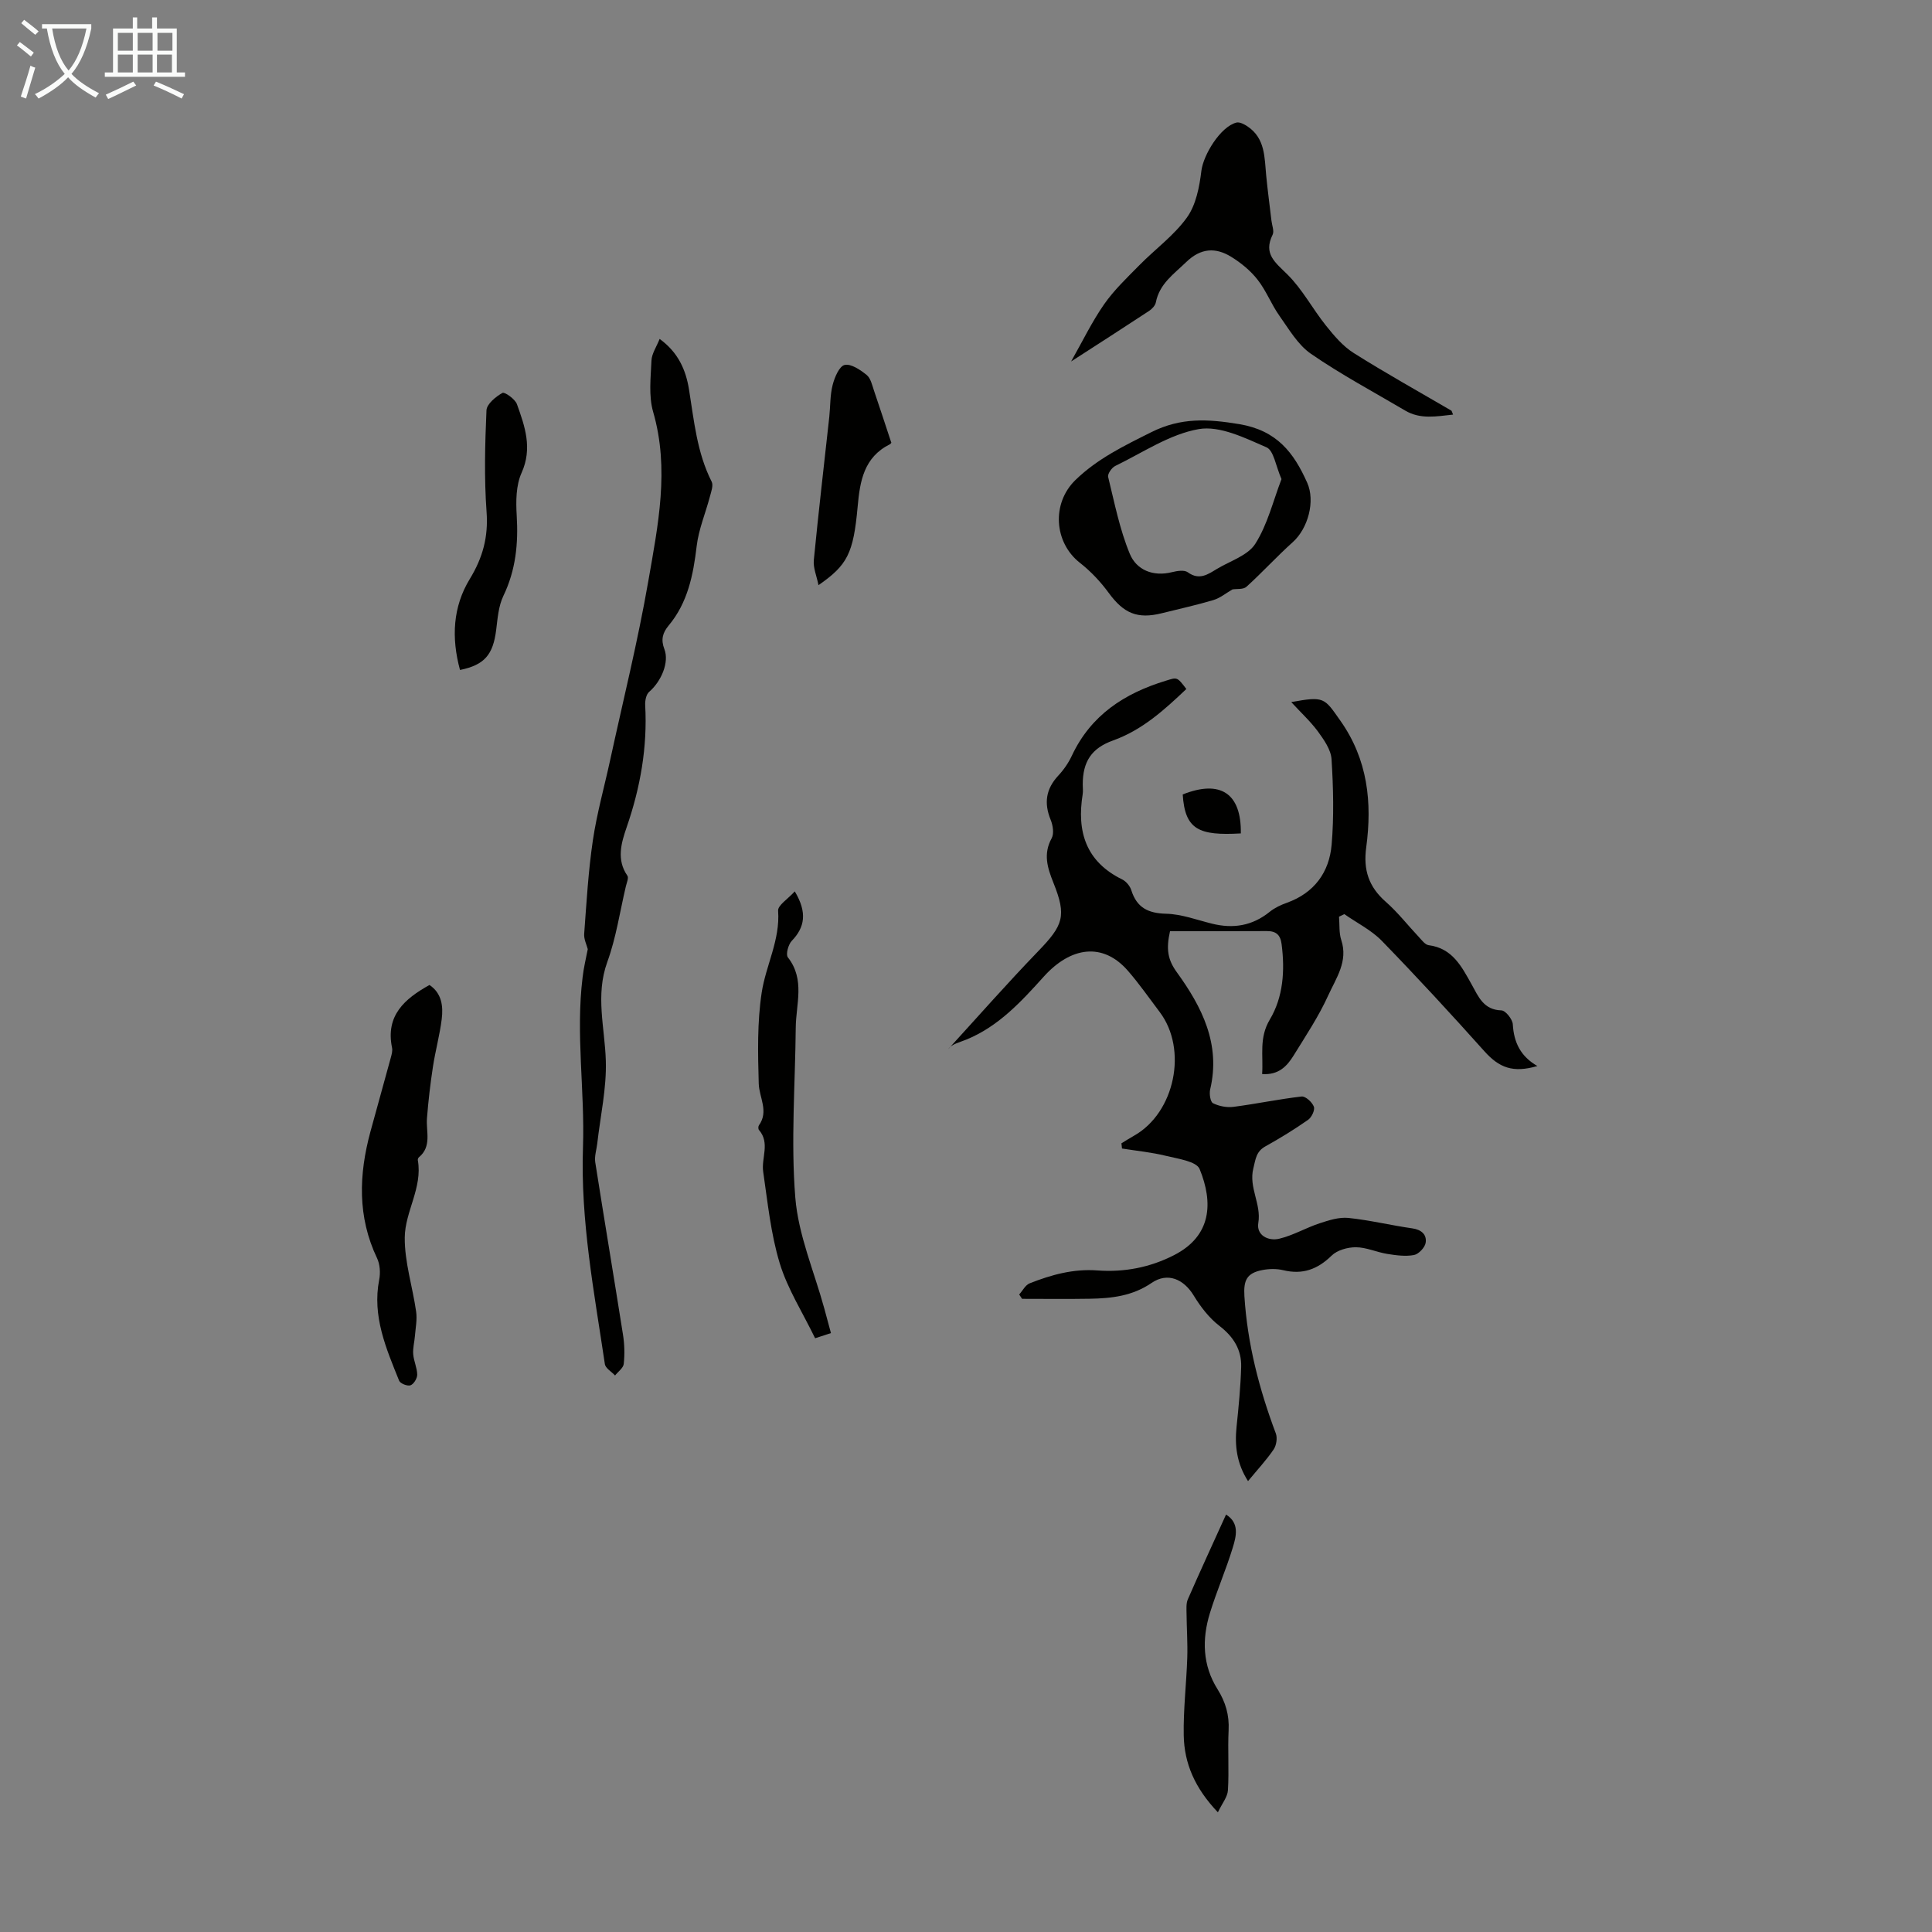 <svg enable-background="new 0 0 400 400" viewBox="0 0 400 400" xmlns="http://www.w3.org/2000/svg"><rect x="0" y="0" width="400" height="400" fill="#808080" stroke="none"/><path d="m6.4 11.7c-1-.8-1.9-1.6-2.9-2.3l.6-.7c.9.7 1.9 1.4 2.9 2.2zm-2.1 8.3c.7-2.1 1.4-4.2 2-6.4.2.1.6.3 1 .4-.7 2.3-1.3 4.4-1.9 6.4zm3-12.8c-1.1-.9-2.1-1.7-2.9-2.4l.6-.7c1 .8 2 1.5 3 2.4zm1.4-1.3v-.9h10.2v.9c-.9 4.2-2.3 7.3-4.1 9.4 1.3 1.4 3.2 2.7 5.7 4-.2.2-.4.5-.7.9-2.5-1.4-4.4-2.7-5.7-4.2-1.4 1.5-3.5 3-6.1 4.4 0 0 0 0-.1-.1-.3-.4-.5-.7-.7-.8 2.7-1.3 4.7-2.8 6.2-4.2-1.8-2.2-3-5.3-3.7-9.4zm9.2 0h-7.1c.6 3.8 1.7 6.7 3.4 8.7 1.7-2 2.9-4.8 3.7-8.7z" fill="#fafbfa"/><path d="m31.6 3.6h.9v2.3h4.1v9.1h1.7v.9h-16.6v-.9h1.7v-9.1h4.1v-2.3h.9v2.3h3.1v-2.3zm-4 13.3.6.8c-1.9.9-3.8 1.9-5.8 2.8-.2-.3-.3-.6-.5-.9 2-.9 3.9-1.8 5.7-2.7zm-3.2-10.1v3.7h3.1v-3.7zm0 4.5v3.7h3.1v-3.7zm4.1-4.5v3.7h3.1v-3.7zm0 4.5v3.7h3.1v-3.7zm9.1 9.1c-2.1-1.1-4.1-2-5.8-2.7l.5-.8c2.2.9 4.1 1.8 5.8 2.6zm-1.9-13.6h-3.1v3.7h3.1zm-3.2 4.5v3.7h3.1v-3.7z" fill="#fafbfa"/><g fill="#010100"><path d="m267.34 145.36c6.89-1.26 6.83-.88 10.16 3.84 5.7 8.07 6.61 16.95 5.36 26.25-.63 4.64.51 8.14 4.02 11.23 2.51 2.2 4.59 4.89 6.89 7.33.6.64 1.28 1.58 2.01 1.68 4.94.63 6.84 4.43 8.92 8.15 1.38 2.48 2.45 5.25 6.15 5.35.85.02 2.3 1.83 2.36 2.88.21 3.73 1.6 6.64 5.09 8.64-5.07 1.48-7.92.35-10.98-3.07-6.93-7.74-13.98-15.39-21.22-22.84-2.18-2.24-5.16-3.71-7.77-5.54-.37.18-.73.35-1.1.53.14 1.62-.03 3.34.47 4.85 1.45 4.41-1.09 7.89-2.69 11.42-1.97 4.35-4.66 8.39-7.18 12.47-1.36 2.2-3.11 4.09-6.52 3.84.27-3.87-.68-7.47 1.59-11.28 2.79-4.67 3.15-10.16 2.44-15.63-.25-1.93-1.16-2.7-3.06-2.69-6.69.04-13.38.02-20.04.02-.84 3.74-.47 5.92 1.42 8.52 5.17 7.14 9.12 14.86 6.89 24.25-.21.9.04 2.58.59 2.85 1.25.62 2.86.93 4.25.75 4.71-.61 9.38-1.6 14.1-2.14.8-.09 2.19 1.18 2.53 2.11.26.7-.47 2.22-1.21 2.73-2.84 1.98-5.79 3.8-8.82 5.48-1.93 1.07-2.02 2.63-2.5 4.56-.99 3.99 1.69 7.37 1.03 11.29-.43 2.58 2.08 3.82 4.35 3.27 2.87-.69 5.52-2.26 8.34-3.19 1.92-.63 4.03-1.31 5.97-1.11 4.43.46 8.8 1.53 13.22 2.16 1.93.27 3.02 1.32 2.77 2.97-.15.99-1.45 2.36-2.42 2.55-1.77.33-3.71.06-5.53-.23-2.19-.35-4.33-1.37-6.49-1.38-1.7-.01-3.87.59-5.03 1.73-2.92 2.85-6.02 3.99-10.02 3.02-1.37-.33-2.93-.3-4.32-.03-3.24.62-3.92 2.13-3.72 5.4.62 9.85 3.05 19.24 6.51 28.44.35.94.11 2.47-.46 3.31-1.5 2.2-3.34 4.17-5.3 6.55-2.35-3.67-2.78-7.35-2.37-11.29.43-4.1.83-8.22.95-12.34.1-3.57-1.57-6.25-4.5-8.51-2.13-1.64-3.9-3.94-5.31-6.26-2.07-3.42-5.41-4.91-8.74-2.63-3.96 2.71-8.27 3.19-12.75 3.27-4.69.08-9.37.02-14.06.02-.2-.3-.4-.6-.6-.9.72-.79 1.28-1.96 2.17-2.31 4.48-1.77 9.05-3.04 14.02-2.67 5.55.41 10.91-.61 15.92-3.19 7.74-3.98 8.09-10.85 5.25-17.8-.66-1.61-4.51-2.13-6.99-2.74-2.97-.73-6.05-1.03-9.08-1.51-.04-.36-.08-.72-.12-1.08.87-.53 1.73-1.08 2.62-1.58 8.45-4.77 11.16-17.87 5.29-25.62-2.16-2.85-4.21-5.81-6.55-8.5-5.19-5.98-11.84-5.02-17.43 1.18-4.68 5.19-9.34 10.27-15.95 13.01-1.5.62-3.13.95-3.83 2 6.17-6.75 12.21-13.62 18.56-20.2 5.26-5.44 5.98-7.33 3.21-14.23-1.24-3.1-2.15-5.96-.37-9.21.53-.97.27-2.68-.2-3.82-1.42-3.47-.99-6.4 1.58-9.16 1.13-1.21 2.12-2.65 2.82-4.15 3.94-8.39 10.89-12.89 19.43-15.49 2.35-.72 2.3-.88 4.26 1.71-4.53 4.3-9.1 8.48-15.18 10.66-4.48 1.6-6.27 4.41-6.27 9.1 0 .67.09 1.36-.01 2.01-1.25 7.73.64 13.96 8.18 17.66.82.4 1.62 1.37 1.89 2.24 1.14 3.62 3.49 4.77 7.22 4.86 3.17.08 6.32 1.27 9.46 2.05 4.4 1.1 8.37.46 11.97-2.45 1.02-.82 2.28-1.42 3.53-1.86 5.69-2.04 8.8-6.31 9.29-12.04.5-5.86.35-11.82-.02-17.7-.13-1.99-1.59-4.05-2.85-5.78-1.58-2.12-3.55-3.92-5.49-6.04z"/><path d="m121.69 196.51c-.23-.91-.83-2.07-.74-3.18.48-6.47.85-12.96 1.8-19.37.83-5.59 2.38-11.07 3.58-16.61 2.68-12.33 5.73-24.59 7.89-37.01 2.01-11.57 4.44-23.22 1-35.09-.95-3.3-.49-7.07-.34-10.6.06-1.43 1.03-2.82 1.69-4.48 3.87 2.81 5.43 6.44 6.08 10.46 1.05 6.49 1.64 13.07 4.69 19.09.39.77-.09 2.07-.36 3.08-.9 3.43-2.33 6.78-2.74 10.26-.71 5.99-1.84 11.71-5.82 16.47-1.24 1.49-1.62 2.91-.87 4.86 1.06 2.75-.66 6.7-3.15 8.85-.62.53-.87 1.83-.82 2.76.48 8.71-1 17.07-3.85 25.31-1.08 3.14-2.15 6.66.16 9.99.32.45-.15 1.49-.32 2.24-1.23 5.22-2.01 10.6-3.83 15.61-2.52 6.94-.51 13.64-.31 20.49.17 5.69-1.13 11.43-1.78 17.15-.15 1.28-.6 2.61-.41 3.84 1.87 11.92 3.87 23.82 5.75 35.74.31 1.97.36 4.03.15 6.01-.09.85-1.17 1.6-1.8 2.4-.73-.79-1.98-1.49-2.11-2.37-2.21-14.88-5.06-29.64-4.53-44.89.4-11.69-1.53-23.43-.08-35.16.21-1.95.69-3.85 1.07-5.85z"/><path d="m221.76 74.84c2.36-4.16 4.3-8.2 6.82-11.82 2.06-2.96 4.75-5.51 7.31-8.11 3.27-3.33 7.19-6.16 9.86-9.89 1.87-2.61 2.58-6.32 2.98-9.63.4-3.33 3.95-9.16 7.25-10.01.67-.17 1.66.35 2.33.81 3.68 2.48 3.48 6.46 3.85 10.23.3 3.09.72 6.17 1.08 9.26.11.98.61 2.17.24 2.92-1.96 3.96.53 5.72 3.05 8.21 3.11 3.07 5.22 7.13 7.98 10.58 1.69 2.11 3.53 4.3 5.78 5.71 6.61 4.17 13.45 7.97 20.2 11.92.08.05.09.2.35.82-3.47.36-6.74 1.03-9.9-.83-6.54-3.86-13.27-7.45-19.51-11.75-2.72-1.87-4.57-5.11-6.56-7.91-1.67-2.36-2.72-5.18-4.5-7.44-1.46-1.87-3.42-3.48-5.45-4.73-3.24-2-6.31-1.85-9.33 1.08-2.57 2.49-5.53 4.49-6.28 8.33-.13.67-.79 1.38-1.4 1.78-5.29 3.48-10.63 6.91-16.15 10.47z"/><path d="m255.17 122.03c-1.34.77-2.54 1.78-3.93 2.2-3.52 1.05-7.12 1.84-10.69 2.73-5.07 1.27-7.9.02-10.98-4.18-1.69-2.31-3.72-4.48-5.97-6.24-5.39-4.22-5.91-12.32-.95-17.15 4.56-4.43 10.09-7.1 15.73-9.92 6.11-3.05 11.65-2.74 18.18-1.66 7.81 1.3 11.3 5.9 14.08 12.13 1.71 3.82.18 9.46-2.98 12.3-3.3 2.96-6.3 6.26-9.59 9.24-.65.6-2 .4-2.9.55zm10.15-22.84c-1.19-2.69-1.59-5.92-3.11-6.58-4.46-1.94-9.65-4.52-14.01-3.77-6.03 1.05-11.6 4.87-17.3 7.63-.72.35-1.63 1.65-1.47 2.28 1.32 5.37 2.39 10.87 4.49 15.93 1.38 3.33 4.82 4.77 8.77 3.77 1.04-.26 2.52-.49 3.24.04 2.38 1.73 4.18.41 6.05-.72 2.74-1.64 6.38-2.76 7.92-5.19 2.54-4 3.69-8.88 5.42-13.39z"/><path d="m88.92 203.93c2.54 1.7 2.87 4.39 2.53 7.09-.41 3.31-1.32 6.56-1.82 9.87-.54 3.52-.95 7.07-1.23 10.62-.22 2.78 1.05 5.84-1.68 8.1-.15.12-.25.43-.21.62 1 5.68-2.66 10.63-2.71 15.96-.05 5.12 1.63 10.24 2.36 15.39.23 1.62-.12 3.32-.25 4.98-.1 1.27-.46 2.55-.36 3.8.11 1.43.81 2.83.83 4.24.01.77-.72 1.97-1.39 2.21-.61.23-2.11-.36-2.35-.94-2.7-6.7-5.61-13.36-4.13-20.93.28-1.42.16-3.18-.45-4.46-4.08-8.57-3.77-17.3-1.37-26.17 1.39-5.14 2.85-10.26 4.24-15.4.17-.64.37-1.36.24-1.98-1.38-6.66 2.59-10.14 7.75-13z"/><path d="m164.55 184.55c2.63 4.4 2.07 7.45-.62 10.24-.73.76-1.28 2.82-.81 3.42 3.61 4.6 1.67 9.68 1.63 14.58-.11 11.73-1.03 23.52-.09 35.17.63 7.76 3.91 15.3 6 22.94.44 1.6.87 3.21 1.38 5.1-1.46.48-2.77.9-3.28 1.07-2.61-5.39-5.72-10.23-7.33-15.54-1.85-6.1-2.49-12.58-3.42-18.93-.42-2.85 1.47-5.96-.88-8.66-.16-.19-.16-.72-.01-.94 2.1-2.93.06-5.75-.03-8.64-.18-6.28-.33-12.67.61-18.85.86-5.65 3.84-10.89 3.4-16.94-.1-1.13 2.02-2.43 3.45-4.02z"/><path d="m95.24 138.71c-1.82-6.68-1.48-13.09 2.02-18.83 2.69-4.41 3.86-8.7 3.48-13.89-.51-6.98-.33-14.03-.02-21.04.06-1.3 1.91-2.82 3.3-3.6.45-.26 2.63 1.27 3.01 2.34 1.64 4.58 3.25 9.1.96 14.2-1.17 2.59-1.19 5.9-1.01 8.85.35 5.8-.19 11.29-2.76 16.63-1.02 2.12-1.2 4.7-1.5 7.11-.65 5.05-2.38 7.19-7.48 8.23z"/><path d="m184.52 91.61c.11-.15-.02.24-.28.37-5.37 2.68-6.2 7.6-6.67 12.89-.88 9.73-2.12 12.12-8.11 16.28-.38-1.91-1.12-3.58-.97-5.17.96-9.88 2.12-19.75 3.2-29.62.24-2.22.15-4.52.7-6.66.4-1.57 1.37-3.88 2.48-4.14 1.32-.3 3.25 1.01 4.56 2.07.84.68 1.14 2.12 1.53 3.27 1.18 3.45 2.3 6.92 3.56 10.71z"/><path d="m253.84 313.57c2.81 1.76 2.12 4.46 1.4 6.82-1.4 4.58-3.33 9-4.74 13.58-1.67 5.42-1.53 10.83 1.58 15.77 1.67 2.66 2.45 5.36 2.29 8.51-.2 4.13.11 8.28-.14 12.4-.08 1.39-1.2 2.72-2.08 4.57-4.82-5.06-6.96-10.18-7.07-15.91-.1-5.34.55-10.7.73-16.06.1-3.07-.12-6.15-.15-9.23-.01-.97-.1-2.06.27-2.9 2.53-5.79 5.19-11.54 7.91-17.55z"/><path d="m256.9 172.55c-8.67.49-11.57-.75-12.03-8.07 7.8-3.1 12.16-.24 12.03 8.07z"/></g></svg>